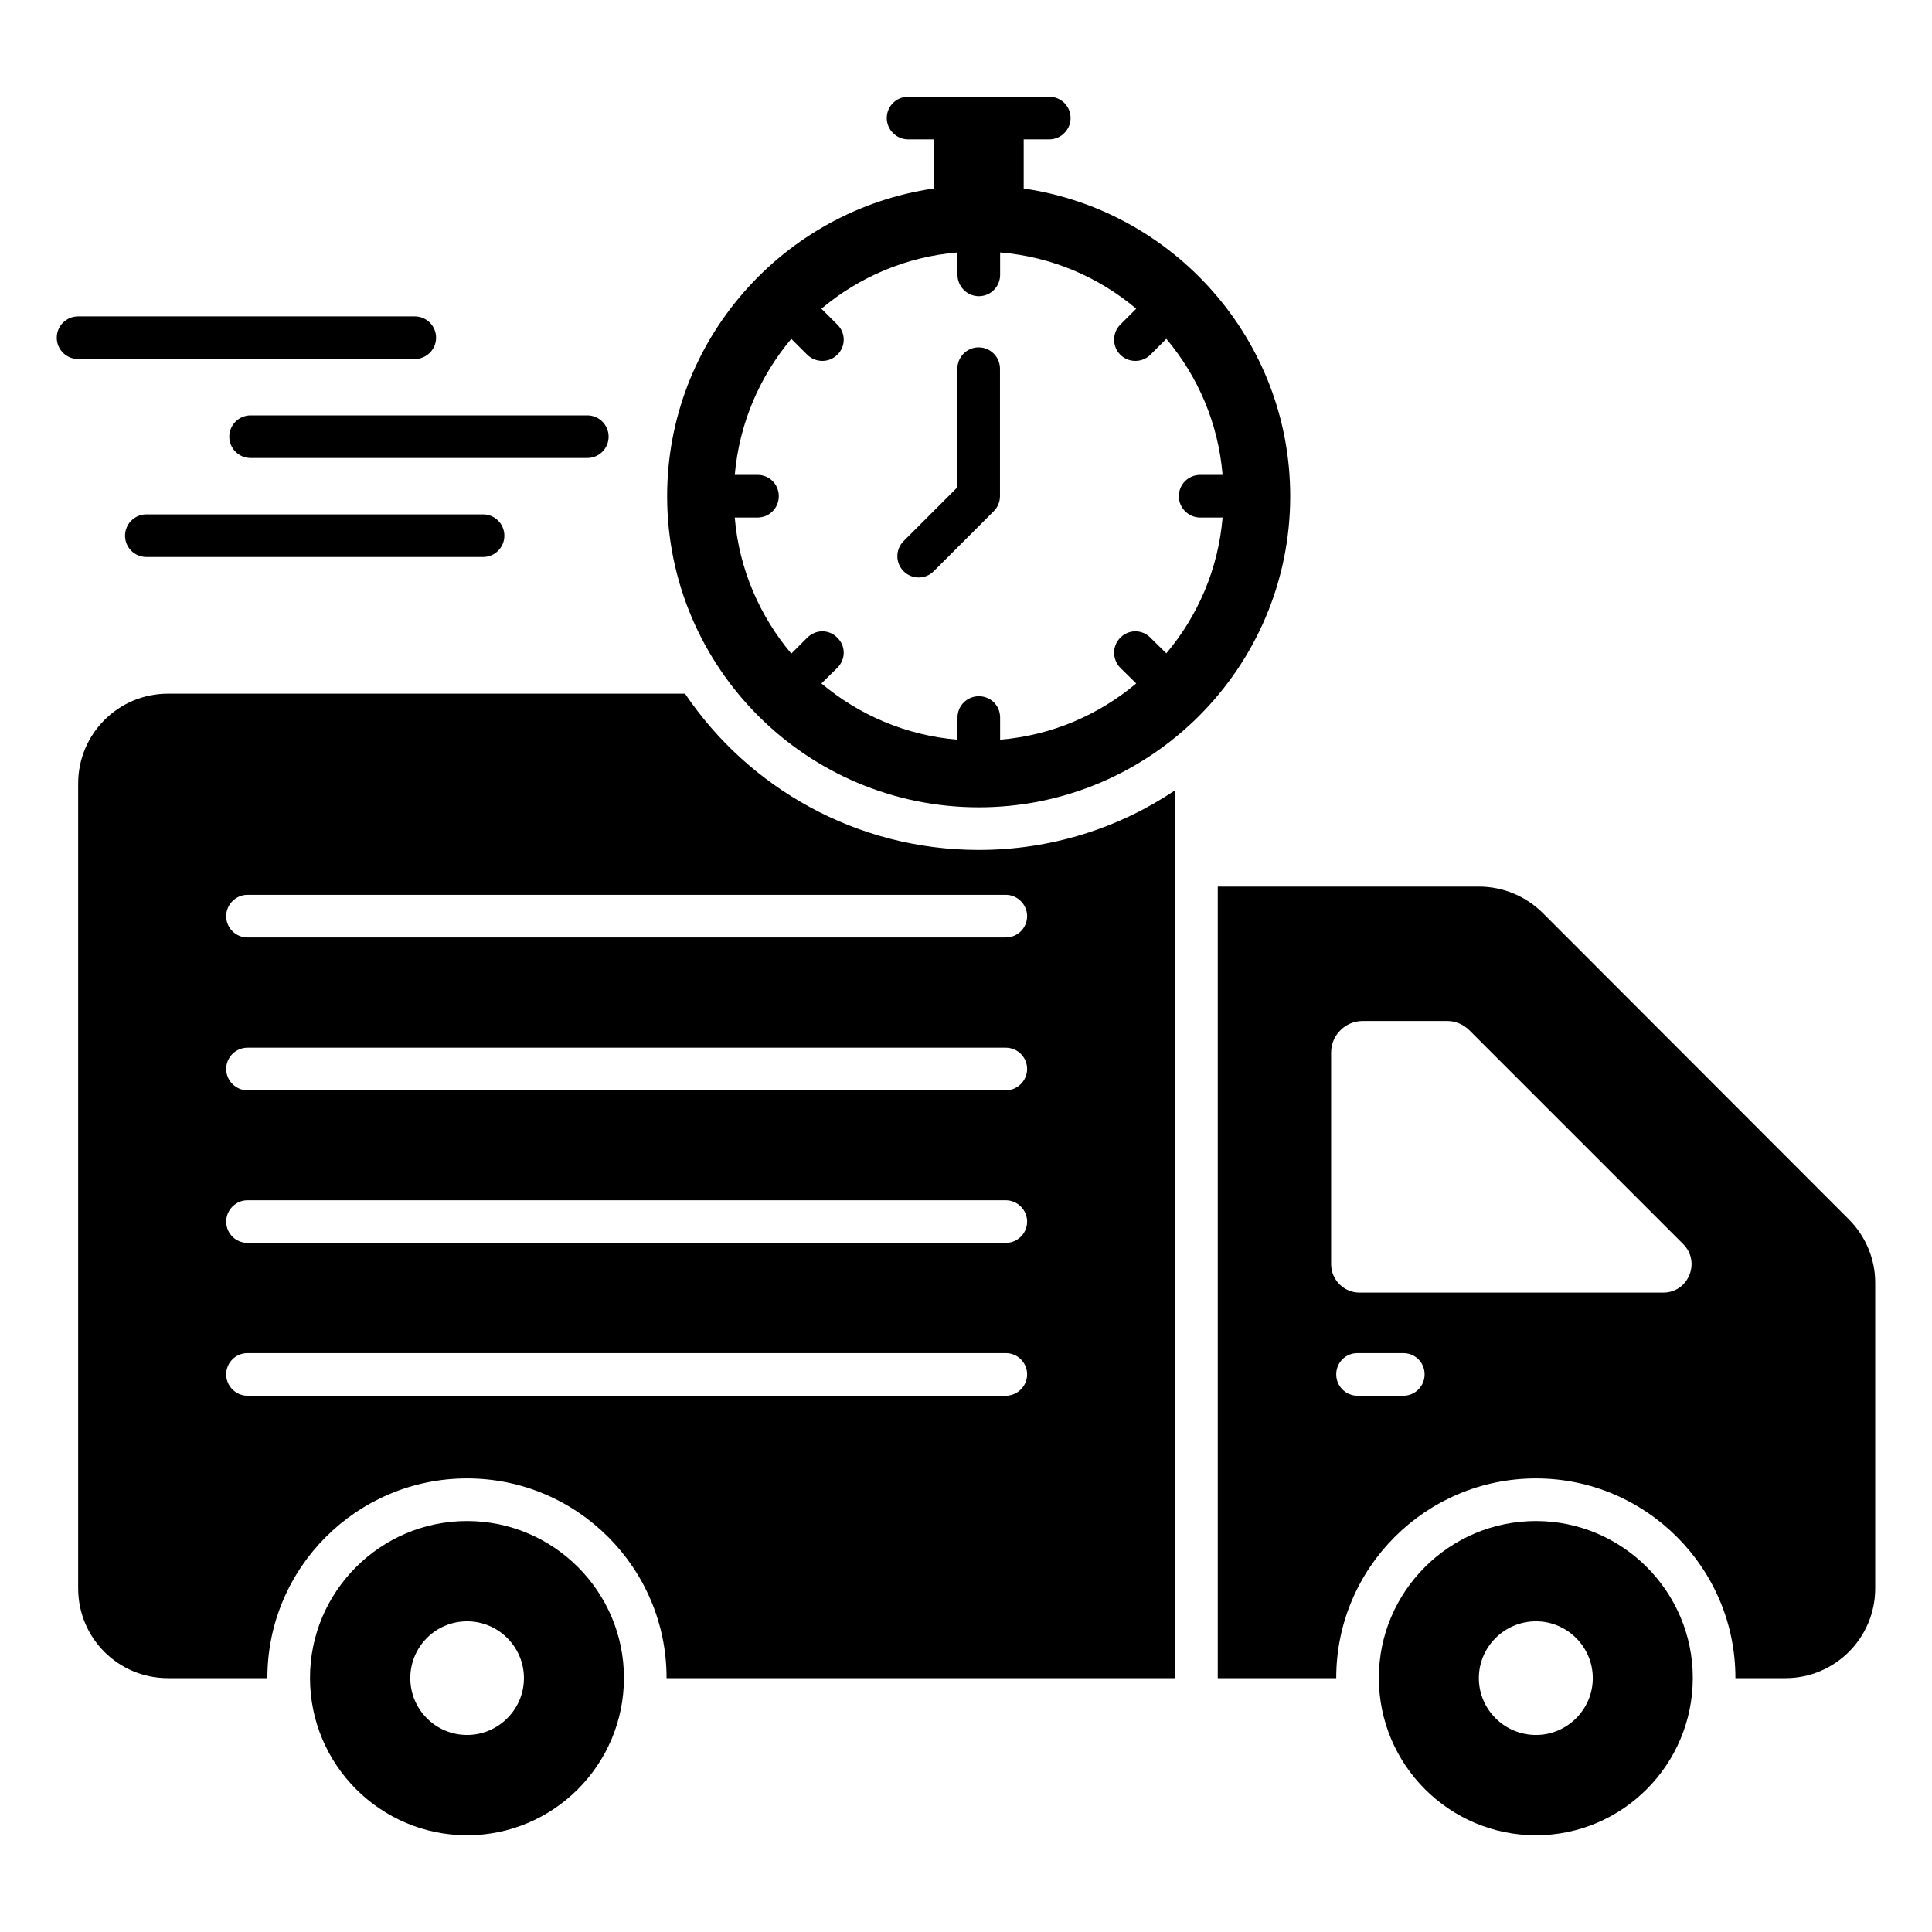 <svg id="Layer_1" enable-background="new 0 0 68 68" viewBox="0 0 68 68" xmlns="http://www.w3.org/2000/svg"><g><g><path d="m65.071 42.915-10.78-10.79c-.6-.59-1.4-.92-2.24-.92h-9.19v27.86h4.17v-.01c0-3.87 3.15-7.02 7.03-7.02 3.87 0 7.02 3.15 7.02 7.02v.01h1.76c1.74 0 3.16-1.41 3.16-3.16v-10.76c0-.84-.34-1.64-.93-2.23zm-15.68 6.21h-1.61c-.42 0-.75-.34-.75-.75 0-.42.33-.75.75-.75h1.61c.42 0 .75.33.75.75 0 .41-.33.75-.75.75zm9.15-3.63h-10.69c-.55 0-1-.45-1-1v-7.45c0-.61.5-1.11 1.11-1.11h2.98c.29 0 .57.12.78.33l7.52 7.52c.63.63.19 1.71-.7 1.71z"/></g><g><path d="m34.451 29.915c-4.3 0-8.1-2.18-10.34-5.5h-18.2c-1.75 0-3.16 1.42-3.16 3.16v28.33c0 1.75 1.41 3.16 3.16 3.16h3.5v-.01c0-3.87 3.15-7.02 7.03-7.02 3.87 0 7.02 3.15 7.02 7.02v.01h17.9v-31.25c-1.98 1.33-4.36 2.1-6.91 2.1zm.95 19.21h-26.69c-.41 0-.75-.34-.75-.75 0-.42.34-.75.75-.75h26.69c.41 0 .75.33.75.75 0.0.41-.34.75-.75.75zm0-5.38h-26.69c-.41 0-.75-.33-.75-.75 0-.41.34-.75.75-.75h26.69c.41 0 .75.34.75.75 0.0.42-.34.75-.75.75zm0-5.37h-26.69c-.41 0-.75-.34-.75-.75 0-.42.34-.75.75-.75h26.69c.41 0 .75.33.75.75 0.0.41-.34.75-.75.75zm0-5.38h-26.69c-.41 0-.75-.33-.75-.75 0-.41.34-.75.75-.75h26.69c.41 0 .75.34.75.75 0.0.42-.34.75-.75.75z"/></g><g><path d="m54.061 53.535c-3.05 0-5.53 2.48-5.53 5.52 0 3.06 2.48 5.54 5.53 5.54 3.04 0 5.52-2.48 5.52-5.54 0-3.04-2.48-5.52-5.52-5.52zm0 7.53c-1.11 0-2.01-.9-2.01-2 0-1.1.9-2 2.01-2 1.1 0 2 .9 2 2 0 1.1-.9 2-2 2z"/></g><g><path d="m16.441 53.535c-3.05 0-5.53 2.48-5.53 5.52 0 3.06 2.48 5.54 5.53 5.54 3.04 0 5.52-2.48 5.52-5.54-0-3.04-2.48-5.52-5.52-5.52zm0 7.53c-1.11 0-2-.9-2-2 0-1.1.89-2 2-2 1.1 0 2 .9 2 2 0 1.1-.9 2-2 2z"/></g><g><g><path d="m14.599 12.636h-11.851c-.414 0-.75-.336-.75-.75s.336-.75.75-.75h11.851c.414 0 .75.336.75.75s-.336.75-.75.75z"/></g><g><path d="m20.671 16.12h-11.851c-.414 0-.75-.336-.75-.75s.336-.75.75-.75h11.851c.414 0 .75.336.75.75s-.336.75-.75.75z"/></g><g><path d="m17.002 19.604h-11.851c-.414 0-.75-.336-.75-.75s.336-.75.75-.75h11.851c.414 0 .75.336.75.75s-.336.75-.75.75z"/></g></g><g><g><path d="m34.447 12.225c-.414 0-.75.336-.75.75v4.176l-1.893 1.893c-.293.293-.293.768 0 1.061.146.146.338.22.53.22s.384-.073.53-.22l2.112-2.112c.141-.141.22-.332.22-.53v-4.487c0-.414-.336-.75-.75-.75z"/></g><g><path d="m36.031 6.635v-1.73h.9c.41 0 .75-.34.75-.75 0-.42-.34-.75-.75-.75h-4.97c-.41 0-.75.33-.75.75 0 .41.34.75.75.75h.9v1.73c-5.29.77-9.38 5.33-9.38 10.83 0 6.04 4.92 10.95 10.97 10.95 6.04 0 10.96-4.91 10.96-10.95 0-5.5-4.09-10.06-9.38-10.83zm5.02 16.36-.56-.55c-.29-.3-.77-.3-1.06 0-.29.29-.29.76 0 1.06l.56.55c-1.32 1.11-2.98 1.83-4.79 1.98v-.78c0-.42-.33-.75-.75-.75-.41 0-.75.33-.75.75v.78c-1.81-.15-3.47-.87-4.79-1.98l.56-.55c.3-.3.3-.77 0-1.06-.29-.3-.76-.3-1.06 0l-.56.56c-1.11-1.32-1.84-2.98-1.99-4.79h.8c.42 0 .75-.34.75-.75 0-.42-.33-.75-.75-.75h-.8c.16-1.82.88-3.47 1.99-4.79l.56.56c.3.29.77.29 1.06 0 .3-.29.3-.77 0-1.06l-.56-.56c1.32-1.11 2.98-1.83 4.79-1.98v.79c0 .41.34.75.75.75.42 0 .75-.34.75-.75v-.79c1.82.15 3.47.87 4.79 1.98l-.56.56c-.29.29-.29.77 0 1.06.29.29.77.29 1.06 0l.56-.56c1.11 1.32 1.83 2.97 1.98 4.79h-.79c-.41 0-.75.33-.75.75 0 .41.34.75.75.75h.79c-.15 1.81-.87 3.46-1.98 4.78z"/></g></g></g></svg>